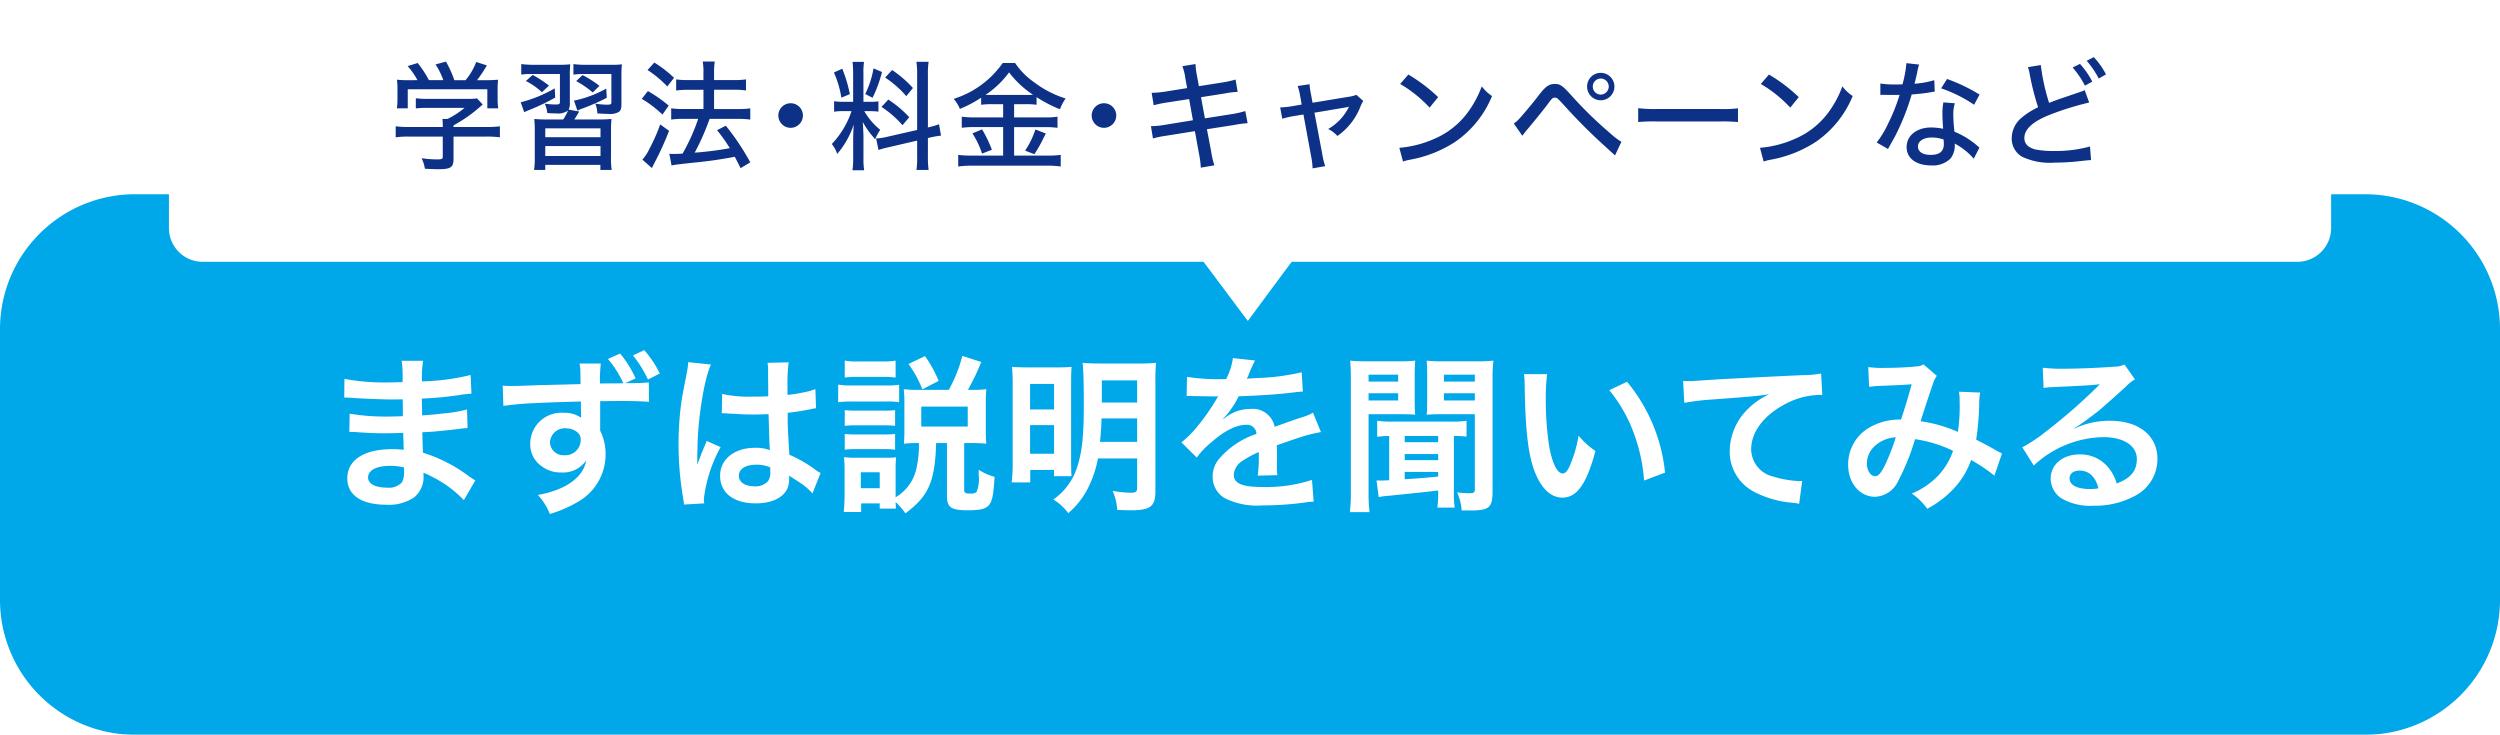 <svg xmlns="http://www.w3.org/2000/svg" xmlns:xlink="http://www.w3.org/1999/xlink" width="296" height="86.999" viewBox="0 0 296 86.999"><defs><filter id="a" x="0" y="18.999" width="296" height="68" filterUnits="userSpaceOnUse"><feOffset dy="4" input="SourceAlpha"/><feGaussianBlur result="b"/><feFlood flood-color="#333" flood-opacity="0.2"/><feComposite operator="in" in2="b"/><feComposite in="SourceGraphic"/></filter><filter id="c" x="20.003" y="0" width="255.998" height="38.002" filterUnits="userSpaceOnUse"><feOffset dy="3" input="SourceAlpha"/><feGaussianBlur result="d"/><feFlood flood-color="#333" flood-opacity="0.302"/><feComposite operator="in" in2="d"/><feComposite in="SourceGraphic"/></filter></defs><g transform="translate(3860 12596.999)"><g transform="matrix(1, 0, 0, 1, -3860, -12597)" filter="url(#a)"><path d="M15.946,0H280.054A15.973,15.973,0,0,1,296,16V48a15.973,15.973,0,0,1-15.946,16H15.946A15.973,15.973,0,0,1,0,48V16A15.973,15.973,0,0,1,15.946,0Z" transform="translate(0 19)" fill="#00a7e9"/></g><path d="M-91.72-2.12c-.28-.16-.38-.24-.72-.46A17.889,17.889,0,0,0-97.92-5.4c-.02-.48-.02-.48-.08-2.42.78-.04,1.08-.06,1.36-.08,1.5-.14,2.4-.24,2.7-.28.46-.06.96-.12,1.3-.14l-.06-2.2a14.8,14.8,0,0,1-2.48.44c-1.84.2-1.84.2-2.84.26-.02-1.24-.02-1.48-.04-1.98,1.76-.1,2.54-.16,4.3-.4a12.51,12.51,0,0,1,1.58-.18l-.1-2.22a27.058,27.058,0,0,1-5.76.76,12.4,12.4,0,0,1,.14-2.44h-2.54a14.271,14.271,0,0,1,.1,2.52c-.5.02-1.18.04-1.5.04a26.3,26.3,0,0,1-5.38-.42l-.02,2.22h.32c.06,0,.22,0,.44.02,1.34.1,3.92.2,4.9.2.3,0,.62,0,1.26-.02.02,1.14.02,1.82.02,2-.56.02-1.24.04-1.64.04a25.79,25.79,0,0,1-4.66-.34l-.04,2.16c.3,0,.5,0,.76.02,1.66.12,2.4.14,3.62.14.42,0,1.04-.02,2-.04.02.8.02.8.04,1.08v.44a3.854,3.854,0,0,1,.02.48,10.449,10.449,0,0,0-1.34-.08c-3.36,0-5.34,1.28-5.34,3.46,0,1.98,1.68,3.12,4.6,3.12a5.325,5.325,0,0,0,3.3-.86,3.12,3.12,0,0,0,1.12-2.7v-.22a8.9,8.9,0,0,1,1.08.5A13.5,13.5,0,0,1-93.08.22Zm-8.44-1.54v.48a2.535,2.535,0,0,1-.24,1.28,2.077,2.077,0,0,1-1.74.64c-1.42,0-2.28-.46-2.28-1.2,0-.86.98-1.38,2.6-1.38A7.02,7.02,0,0,1-100.16-3.66Zm20.78-12.3a6.019,6.019,0,0,1,.1,1.18l.02,1.26c-2.26.06-3.88.1-4.84.12-2.58.1-2.9.1-3.4.1a8.709,8.709,0,0,1-.98-.04l.08,2.4a36.489,36.489,0,0,1,4.08-.34q1.47-.09,5.1-.18c0,.6,0,1.16.02,1.7v.12a.352.352,0,0,0,.02.12,3.3,3.3,0,0,0-2.08-.6,3.675,3.675,0,0,0-3.96,3.64,3.125,3.125,0,0,0,1.38,2.7,3.628,3.628,0,0,0,2.3.72A3.3,3.3,0,0,0-78.6-4.48c-.32,2-2.46,3.52-5.72,4.08A7.1,7.1,0,0,1-82.9,1.86,14.82,14.82,0,0,0-79.28.24,6.425,6.425,0,0,0-76.3-5.18,6.087,6.087,0,0,0-76.94-8v-3.5c2.06-.02,2.06-.02,2.44-.02,1.54,0,2.62.04,3.34.1l-.02-2.3a18.857,18.857,0,0,1-1.92.08c-.44,0-.48,0-.9.02l1.26-.58a12.832,12.832,0,0,0-1.84-2.94l-1.44.64a12.133,12.133,0,0,1,1.82,2.88c-.96.02-1.88.02-2.76.02a15.976,15.976,0,0,1,.1-2.36Zm-1.54,7.68a2,2,0,0,1,1.3.48,1.11,1.11,0,0,1,.38.9,1.828,1.828,0,0,1-1.94,1.8,1.586,1.586,0,0,1-1.7-1.56A1.751,1.751,0,0,1-80.92-8.28Zm11.04-6.5a12.769,12.769,0,0,0-1.84-2.76l-1.34.62a13.757,13.757,0,0,1,1.78,2.86Zm7.34,4.72a.352.352,0,0,1,.12-.02.918.918,0,0,1,.2.02,2.978,2.978,0,0,1,.34.02c.1,0,.32.02.6.02.94.08,1.74.1,2.48.1.52,0,1-.02,1.8-.04.08,2.78.1,3.76.16,4.26a4.754,4.754,0,0,0-1.78-.28c-2.42,0-4.12,1.36-4.12,3.3,0,2.04,1.6,3.28,4.22,3.28,1.94,0,3.34-.7,3.8-1.88a3.5,3.5,0,0,0,.16-1.12v-.28c.12.08.58.38,1.26.82A7.493,7.493,0,0,1-51.8-.58L-50.84-3a3.8,3.8,0,0,1-.56-.34,15.946,15.946,0,0,0-3.14-1.82c-.2-3.36-.2-3.4-.2-4.52v-.44c1.06-.12,2.1-.3,2.78-.44a3.456,3.456,0,0,1,.58-.1l-.08-2.26-.16.04c-.32.12-.32.12-.44.16a20.107,20.107,0,0,1-2.7.48v-.92a19.567,19.567,0,0,1,.14-2.94l-2.5.06a5.6,5.6,0,0,1,.06.96c0,.82.02,1.82.02,3-.7.04-1.14.04-1.84.04a14.413,14.413,0,0,1-3.62-.32Zm5.74,6.4v.54a1.678,1.678,0,0,1-.26,1.08,1.966,1.966,0,0,1-1.62.62c-1.12,0-1.84-.5-1.84-1.24,0-.82.8-1.32,2.08-1.32A4.187,4.187,0,0,1-56.8-3.66ZM-64.62.6a3.918,3.918,0,0,1-.04-.54,16.687,16.687,0,0,1,1.98-6.12l-1.66-.74a3.811,3.811,0,0,1-.24.62c-.2.48-.2.48-.38.9-.1.32-.2.54-.24.68-.14.36-.14.36-.24.58h-.02a3.4,3.4,0,0,0,.02-.42v-.32c0-.32,0-.32.02-1.04.02-3.48.78-8.3,1.6-10.04l-2.7-.28v.08a10.736,10.736,0,0,1-.22,1.48c-.44,2.26-.44,2.26-.54,2.86a35.749,35.749,0,0,0-.38,5.3,37.927,37.927,0,0,0,.54,6.36,7.3,7.3,0,0,1,.1.78ZM-39.2-6.54a12.414,12.414,0,0,1-.32,3.12,5.228,5.228,0,0,1-2.44,3.3v-3.3a12.649,12.649,0,0,1,.06-1.44,8.277,8.277,0,0,1-1.2.06h-3.64a8.122,8.122,0,0,1-1.34-.08A12.913,12.913,0,0,1-48-3.32V-.34c0,.62-.04,1.34-.1,1.96h2.06V.6h2.2v.62h1.92c-.02-.28-.02-.42-.04-.78A8.47,8.47,0,0,1-40.8,1.78c2.74-2.04,3.5-3.72,3.64-8.32h1.28V-.28c0,1.36.48,1.7,2.48,1.7,1.52,0,2.18-.18,2.54-.68s.48-1.12.62-3.28a6.429,6.429,0,0,1-1.88-.84v.7a3.881,3.881,0,0,1-.26,1.94.961.961,0,0,1-.66.18c-.66,0-.8-.08-.8-.46V-6.54h1.12a14.009,14.009,0,0,1,1.5.08c-.04-.48-.06-.8-.06-1.38v-3.6c0-.56.02-.94.06-1.48a12.342,12.342,0,0,1-1.6.08h-.58a26.5,26.5,0,0,0,1.58-3.3l-2.24-.72a17.034,17.034,0,0,1-1.6,4.02h-3.66A13.694,13.694,0,0,1-41-12.92a12.284,12.284,0,0,1,.08,1.56V-7.9c0,.56-.02.98-.06,1.44a12.684,12.684,0,0,1,1.48-.08Zm-6.88,3.46h2.24V-1.2h-2.24Zm7.16-7.78h5.5V-8.5h-5.5Zm-9.06-3.44a12.474,12.474,0,0,1,1.62-.08h2.78a12.673,12.673,0,0,1,1.62.08v-2a9.052,9.052,0,0,1-1.62.1h-2.78a8.784,8.784,0,0,1-1.62-.1Zm-.78,2.92a11.953,11.953,0,0,1,1.6-.08h4.1a9.039,9.039,0,0,1,1.52.08v-2.06a10.521,10.521,0,0,1-1.6.08h-4.02a8.81,8.81,0,0,1-1.6-.1Zm.78,2.8a10.129,10.129,0,0,1,1.26-.06h3.48a9.854,9.854,0,0,1,1.22.06v-1.86a8.8,8.8,0,0,1-1.22.06h-3.48a10.128,10.128,0,0,1-1.26-.06Zm0,2.82a9.99,9.99,0,0,1,1.24-.06h3.46a9.909,9.909,0,0,1,1.26.06V-7.62a9.14,9.14,0,0,1-1.24.06h-3.46a10.128,10.128,0,0,1-1.26-.06Zm11.12-8.14a14.774,14.774,0,0,0-1.62-2.94l-1.96.94a12.322,12.322,0,0,1,1.64,3Zm23.5,9.18v3.44c0,.52-.14.62-.84.62a13.279,13.279,0,0,1-2.06-.22,6.82,6.82,0,0,1,.54,2.26c.54.02,1.26.04,1.6.04,2.32,0,2.92-.46,2.92-2.24V-13.84a19.18,19.18,0,0,1,.08-2.2,19.045,19.045,0,0,1-2.16.08H-17.6c-1.06,0-1.52-.02-2.22-.08.1.84.14,2.32.14,4.98,0,3.68-.2,5.5-.74,7.22A7.442,7.442,0,0,1-23.28.14a6.3,6.3,0,0,1,1.76,1.62A9.566,9.566,0,0,0-19.04-1.5,13.194,13.194,0,0,0-18-4.72Zm0-4.74v2.78h-4.4c.1-.96.16-1.82.18-2.78Zm0-1.88h-4.18v-2.62h4.18ZM-28.1-4.26a19.087,19.087,0,0,1-.12,2.38h2.2V-3.36h2.82v.74h2.06c-.02-.44-.04-.96-.04-2.04v-9.08c0-.94.02-1.34.06-1.82-.52.04-.9.06-1.72.06H-26c-1.14,0-1.62-.02-2.18-.06a19.089,19.089,0,0,1,.08,2.06Zm2.06-9.28h2.84v3.02h-2.84Zm0,4.88h2.84v3.38h-2.84ZM-7.5-12.1a2.21,2.21,0,0,1,.32-.02c.18,0,.18,0,.56.02.44,0,2.2.04,2.52.04,0,0,.26-.02.34-.02a.978.978,0,0,0-.16.26A26.489,26.489,0,0,1-6.32-8.4a12.252,12.252,0,0,1-1.8,1.78l1.82,1.8A8.993,8.993,0,0,1-4.56-6.64C-3.02-8-1.62-8.7-.46-8.7A1.1,1.1,0,0,1,.76-7.62,9.784,9.784,0,0,0-3.54-4.8a3.187,3.187,0,0,0-.88,2.22A2.9,2.9,0,0,0-2.96,0,8.589,8.589,0,0,0,1.5.84,36.275,36.275,0,0,0,6.62.48,5.893,5.893,0,0,1,7.54.4l-.2-2.58a17.377,17.377,0,0,1-5.88.84c-2.42,0-3.38-.42-3.38-1.46A2.106,2.106,0,0,1-.88-4.44,12.155,12.155,0,0,1,1.04-5.48V-5A15.833,15.833,0,0,1,.92-2.68l2.32-.06A8.211,8.211,0,0,1,3.18-3.8c0-.14,0-.32.02-.66v-.8c0-.28,0-.28-.02-.8v-.22q2.58-.9,3-1.02A17.654,17.654,0,0,1,8.4-7.84l-.94-2.3a6.248,6.248,0,0,1-1.48.6q-.75.24-3.06,1.08A2.631,2.631,0,0,0,.06-10.58a4.835,4.835,0,0,0-2.82.9c-.26.2-.26.2-.4.3l-.02-.04a10.349,10.349,0,0,0,1.84-2.66c2.02-.06,4.56-.22,6.02-.4,1.02-.12,1.02-.12,1.58-.16l-.14-2.28a27.019,27.019,0,0,1-5.24.68c-1.1.06-1.1.06-1.26.08.04-.08.08-.14.18-.36a15.281,15.281,0,0,1,.8-1.8l-2.62-.28a7.921,7.921,0,0,1-.8,2.48,24.168,24.168,0,0,1-4.64-.26ZM16.48-2.14c-.28.02-.86.04-1.1.04-.1,0-.1,0-.4-.02l.26,1.98a7.8,7.8,0,0,1,1.2-.16c4.32-.44,4.76-.5,5.84-.62v.2a11.045,11.045,0,0,1-.1,1.82h2.06a10.446,10.446,0,0,1-.1-1.84V-7.38a10.751,10.751,0,0,1,1.5.08V-9.18a11.9,11.9,0,0,1-1.86.1H16.92a12.053,12.053,0,0,1-1.86-.1v1.9a11.11,11.11,0,0,1,1.42-.1Zm1.84-5.24h3.96v.74H18.32Zm0,2.14h3.96v.72H18.32Zm0,2.12h3.96v.54c-2,.2-2.04.2-3.96.32ZM11.94-.84a17.879,17.879,0,0,1-.12,2.48h2.34A17.017,17.017,0,0,1,14.04-.8V-9.96h3.68c.66,0,1.36.02,1.84.06-.04-.44-.06-.9-.06-1.82v-2.72c0-.78.02-1.22.06-1.86a16.9,16.9,0,0,1-2.04.08H13.9a17.77,17.77,0,0,1-2.04-.08,22.173,22.173,0,0,1,.08,2.24Zm2.1-13.8h3.5v.82h-3.5Zm0,2.2h3.5v.86h-3.5Zm6.94.72c0,.88-.02,1.32-.06,1.82.48-.04,1.18-.06,1.84-.06h3.86V-1.1c0,.42-.1.5-.68.5a12.768,12.768,0,0,1-1.42-.1,6.128,6.128,0,0,1,.54,2.14h1.06c2.2,0,2.6-.34,2.6-2.28V-14.06a17.611,17.611,0,0,1,.1-2.24,18.392,18.392,0,0,1-2.06.08h-3.8a17.329,17.329,0,0,1-2.04-.08c.04.58.06,1.1.06,1.86Zm1.98-2.92h3.66v.82H22.96Zm0,2.2h3.66v.86H22.96Zm9.48-2.26a9.556,9.556,0,0,1,.08,1.28c.08,5.54.44,8.44,1.26,10.44.8,1.92,1.88,2.9,3.22,2.9,1.7,0,2.86-1.62,3.9-5.52a9.872,9.872,0,0,1-2-1.82A14.744,14.744,0,0,1,37.84-3.8c-.24.56-.52.86-.82.86-.64,0-1.28-1.28-1.62-3.36a37.427,37.427,0,0,1-.38-5.36,23.25,23.25,0,0,1,.16-3.04Zm10.1,1.9a17.457,17.457,0,0,1,2.84,4.92A20.275,20.275,0,0,1,46.66-2.1l2.48-.94a19.94,19.94,0,0,0-4.5-10.76Zm8.88,1.5a29.032,29.032,0,0,1,3.32-.4c4.34-.32,5.12-.38,6.74-.62a8.815,8.815,0,0,0-2.78,2A7.051,7.051,0,0,0,56.8-5.6,5.351,5.351,0,0,0,59.66-.78,12.032,12.032,0,0,0,64.34.54a4.248,4.248,0,0,1,.68.12l.36-2.72c-.2.02-.38.02-.4.02A12.137,12.137,0,0,1,62-2.56a3.358,3.358,0,0,1-2.66-3.26c0-2.02,1.5-4.02,4.04-5.34a8.944,8.944,0,0,1,3.96-1.08,3.1,3.1,0,0,1,.42.02l-.14-2.56a11.292,11.292,0,0,1-2.3.2c-5.54.26-8.86.44-9.98.5-2.94.2-2.94.2-3.3.2-.1,0-.32,0-.76-.02ZM73.3-13.2a15.553,15.553,0,0,1,1.58-.12c1.96-.08,2.44-.1,3.46-.18-.5,1.84-.74,2.6-1.26,4.18a7.122,7.122,0,0,0-3.78.96,5.032,5.032,0,0,0-2.48,4.38c0,2.18,1.36,3.8,3.2,3.8a3.16,3.16,0,0,0,2.74-1.9A26.645,26.645,0,0,0,78.74-7a15.272,15.272,0,0,1,4.5,1.38,8.141,8.141,0,0,1-1.78,2.96,9.4,9.4,0,0,1-3.1,2.1,7.269,7.269,0,0,1,1.82,1.8A11.589,11.589,0,0,0,83.2-1.02a9.445,9.445,0,0,0,2.18-3.52,20.424,20.424,0,0,1,2.76,1.86l.9-2.64a7.062,7.062,0,0,1-.92-.48c-.62-.36-1.5-.82-2.14-1.14a33.32,33.32,0,0,0,.36-4.24,6.484,6.484,0,0,1,.12-1.34l-2.52-.1a6,6,0,0,1,.08,1.06,21.724,21.724,0,0,1-.2,3.7A16.3,16.3,0,0,0,79.4-9.12c.18-.62,1.4-4.3,1.5-4.54a2.985,2.985,0,0,1,.42-.84l-1.58-1.36a1.516,1.516,0,0,1-.8.24c-.74.1-2.52.18-3.72.18a11.86,11.86,0,0,1-2.02-.1Zm3.16,5.98a26.088,26.088,0,0,1-1.3,3.34c-.46.9-.76,1.26-1.14,1.26-.54,0-.98-.66-.98-1.48a2.811,2.811,0,0,1,.76-1.92A3.957,3.957,0,0,1,76.46-7.22ZM97.58-8.3a7.85,7.85,0,0,0,.82-.52c.4-.26,1.84-1.34,2.2-1.64.68-.58,2.14-1.88,3.14-2.8a4.287,4.287,0,0,1,1.04-.82l-1.24-1.76a2.947,2.947,0,0,1-1.24.26c-1.94.14-4.38.24-6.08.24a18.088,18.088,0,0,1-2.36-.12l.1,2.4a6.746,6.746,0,0,1,.96-.1c3.62-.16,4.9-.24,5.66-.34l.02.02-.36.36a66.78,66.78,0,0,1-5.98,5.2,17.987,17.987,0,0,1-2.82,1.88L92.8-3.88a12.323,12.323,0,0,1,8.24-3.36c2.42,0,3.96,1.02,3.96,2.58,0,1.42-.72,2.28-2.38,2.9a5.379,5.379,0,0,0-.92-1.8A4.3,4.3,0,0,0,98.24-5.2c-2,0-3.44,1.2-3.44,2.86A2.855,2.855,0,0,0,96-.04a6.766,6.766,0,0,0,3.88.92,9.9,9.9,0,0,0,4.84-1.14,4.888,4.888,0,0,0,2.72-4.42c0-2.74-2.2-4.5-5.62-4.5a9.763,9.763,0,0,0-4.2.92Zm2.88,7.12a5.413,5.413,0,0,1-1.04.08c-1.48,0-2.38-.46-2.38-1.26,0-.56.46-.92,1.18-.92C99.34-3.28,100.1-2.56,100.46-1.18Z" transform="translate(-3712 -12538)" fill="#fff"/><g transform="matrix(1, 0, 0, 1, -3860, -12597)" filter="url(#c)"><path d="M-2327.5,31474H-2446a4,4,0,0,1-4-4v-20a3.993,3.993,0,0,1,4-4H-2198a4,4,0,0,1,4.006,4v20a4.005,4.005,0,0,1-4.006,4H-2317.07l-5.188,7Z" transform="translate(2470 -31446)" fill="#fff"/></g><path d="M-99.358-9.506A13.7,13.7,0,0,1-101-9.562,8.922,8.922,0,0,1-100.94-8.4v1.19a7.539,7.539,0,0,1-.07,1.036h1.288V-8.428H-90.3v2.254h1.288a8.212,8.212,0,0,1-.07-1.036V-8.4a8.922,8.922,0,0,1,.056-1.162,16.783,16.783,0,0,1-1.68.056h-.812a15.165,15.165,0,0,0,1.162-1.75l-1.26-.406a7.393,7.393,0,0,1-1.26,2.156h-1.33a12.6,12.6,0,0,0-.994-2.2l-1.232.336a8.513,8.513,0,0,1,.924,1.862h-1.708a12.442,12.442,0,0,0-1.33-2.03l-1.19.364a8.611,8.611,0,0,1,1.162,1.666ZM-94.3-2.828h3.85a12.423,12.423,0,0,1,1.638.084v-1.3a12.783,12.783,0,0,1-1.624.084H-94.3v-.2A16.668,16.668,0,0,0-91.224-6.3c.042-.042.182-.14.378-.322l-.672-.728a6.348,6.348,0,0,1-1.05.056h-4.8a10.24,10.24,0,0,1-1.4-.07v1.2A12.755,12.755,0,0,1-97.4-6.23H-93a9.778,9.778,0,0,1-2.016,1.316h-.6a7.233,7.233,0,0,1,.042.8v.154h-3.976a12.764,12.764,0,0,1-1.6-.084v1.3a11.953,11.953,0,0,1,1.61-.084h3.962V-.462c0,.294-.1.336-.728.336a13.462,13.462,0,0,1-1.778-.14A4.218,4.218,0,0,1-97.692.98c.49.028,1.2.056,1.54.056,1.526,0,1.848-.21,1.848-1.218Zm11.1-2.03a15.086,15.086,0,0,1-1.54-.056,14.789,14.789,0,0,1,.056,1.582v2.9A8.762,8.762,0,0,1-84.77,1.12h1.33v-.6h6.524v.6h1.344a8.482,8.482,0,0,1-.084-1.554V-3.346A14.164,14.164,0,0,1-75.6-4.914a14.569,14.569,0,0,1-1.54.056H-80c.238-.35.238-.364.574-.938l-1.246-.224a1.6,1.6,0,0,0,.14-.812V-10a10.478,10.478,0,0,1,.056-1.386,11.012,11.012,0,0,1-1.4.056H-84.8a10.62,10.62,0,0,1-1.484-.084v1.246a8.026,8.026,0,0,1,1.288-.07h3.29v3.248c0,.322-.07.364-.532.364a9.546,9.546,0,0,1-1.26-.1A3.582,3.582,0,0,1-83.2-5.614c.28.028.8.042,1.036.042a2,2,0,0,0,1.428-.35,7.431,7.431,0,0,1-.574,1.064Zm-.238,1.05H-76.9v1.05H-83.44Zm0,2.1H-76.9V-.532H-83.44Zm.434-7.154a12.4,12.4,0,0,0-1.932-1.26l-.8.714a8.2,8.2,0,0,1,1.9,1.33Zm7.392-1.372v3.262c0,.35-.028.364-.616.364a8.229,8.229,0,0,1-1.288-.126,3.377,3.377,0,0,1,.238,1.162c.448.028.91.056,1.274.056a2.1,2.1,0,0,0,1.26-.224c.266-.2.322-.392.322-1.05V-9.982a11.9,11.9,0,0,1,.056-1.4,9.241,9.241,0,0,1-1.33.056h-2.9a11.209,11.209,0,0,1-1.512-.084v1.246a8.548,8.548,0,0,1,1.3-.07Zm-1.414,1.4a12.085,12.085,0,0,0-2-1.274l-.756.714a10.6,10.6,0,0,1,1.96,1.344Zm-5.292.294a15.807,15.807,0,0,1-4.032,1.652l.42,1.176a6.362,6.362,0,0,1,.6-.266,25.178,25.178,0,0,0,3.066-1.47Zm6.1.028a13.316,13.316,0,0,1-3.822,1.428l.406,1.19a4.41,4.41,0,0,1,.658-.28A24.99,24.99,0,0,0-76.16-7.42Zm11.508.14V-6.09H-67.06a10.4,10.4,0,0,1-1.47-.084v1.33a11.192,11.192,0,0,1,1.456-.084h1.736A22.5,22.5,0,0,1-67.186-.812c-.5.028-.84.042-1.106.042A2.975,2.975,0,0,1-68.754-.8l.266,1.386c.448-.084.868-.14,2.45-.308C-63.854.056-62.93-.084-61-.434c.238.462.35.672.686,1.344l1.148-.686a28.774,28.774,0,0,0-2.9-4.34l-1.036.532a19.238,19.238,0,0,1,1.512,2.128,38.131,38.131,0,0,1-4.158.532,28.5,28.5,0,0,0,1.764-4h3.43a9.8,9.8,0,0,1,1.386.084v-1.33a9.8,9.8,0,0,1-1.386.084h-2.9V-8.372h2.422a8.859,8.859,0,0,1,1.358.084V-9.6a9.455,9.455,0,0,1-1.372.084h-2.408v-.756a8.107,8.107,0,0,1,.084-1.442h-1.428a7.3,7.3,0,0,1,.084,1.442v.756H-66.5A9.577,9.577,0,0,1-67.942-9.6v1.316a11.047,11.047,0,0,1,1.428-.084ZM-71.33-10.71a13.179,13.179,0,0,1,2.338,1.946l.8-1.022a13.73,13.73,0,0,0-2.338-1.806Zm-.686,3.416a13.029,13.029,0,0,1,2.45,1.862l.742-1.064a16.586,16.586,0,0,0-2.464-1.722Zm2.184,3.024a20.671,20.671,0,0,1-1.274,2.884A5.17,5.17,0,0,1-71.946-.1L-70.812.9c.182-.392.252-.518.294-.6a35.709,35.709,0,0,0,1.736-3.808ZM-54.39-6.776A1.464,1.464,0,0,0-55.846-5.32,1.464,1.464,0,0,0-54.39-3.864,1.464,1.464,0,0,0-52.934-5.32,1.455,1.455,0,0,0-54.39-6.776Zm14.98,3.164-3.5.8a7.523,7.523,0,0,1-1.358.21l.28,1.358a13.451,13.451,0,0,1,1.316-.35l3.262-.756V-.49a9.3,9.3,0,0,1-.084,1.61h1.442a11.721,11.721,0,0,1-.084-1.6v-2.17l.21-.056a12.053,12.053,0,0,1,1.344-.238l-.238-1.344a10.22,10.22,0,0,1-1.316.378v-6.216a9.446,9.446,0,0,1,.084-1.554h-1.442a10.506,10.506,0,0,1,.084,1.554Zm-7.77-2.226a10.365,10.365,0,0,1-2.338,3.892A3.66,3.66,0,0,1-48.874-.77a10.317,10.317,0,0,0,1.96-3.5c-.042.56-.07,1.274-.07,1.876V-.35a9.6,9.6,0,0,1-.084,1.512h1.386a8.633,8.633,0,0,1-.084-1.484v-2.45c0-.406-.042-1.232-.084-1.792A10.024,10.024,0,0,0-44.38-2.52a5.928,5.928,0,0,1,.6-1.106,7.938,7.938,0,0,1-1.89-2.212h.6a7.962,7.962,0,0,1,1.078.056V-7a6.8,6.8,0,0,1-1.05.056h-.728v-3.318a8.938,8.938,0,0,1,.07-1.414h-1.358a11.485,11.485,0,0,1,.07,1.428v3.3h-1.008a6.682,6.682,0,0,1-1.246-.07v1.246a7.26,7.26,0,0,1,1.246-.07Zm-2.086-4.578a11.642,11.642,0,0,1,.882,2.982l1.008-.42a16.439,16.439,0,0,0-.9-3.01Zm4.69-.49a11.065,11.065,0,0,1-.98,3.038l.868.448a16.014,16.014,0,0,0,1.12-3.052ZM-43.2-9.814a12.058,12.058,0,0,1,2.506,2.2l.784-.966a13.235,13.235,0,0,0-2.464-2.128Zm-.434,3.472a11.894,11.894,0,0,1,2.492,2.17l.8-.952A13.356,13.356,0,0,0-42.826-7.21Zm14.406-.322V-5.1h-3.444a9.787,9.787,0,0,1-1.456-.084v1.316a10.669,10.669,0,0,1,1.442-.084h3.458V-.574h-3.654a14,14,0,0,1-1.666-.084V.714a13.062,13.062,0,0,1,1.68-.1h8.834a11.636,11.636,0,0,1,1.624.1V-.658a12.85,12.85,0,0,1-1.61.084H-27.93V-3.948h3.668a10.265,10.265,0,0,1,1.47.084V-5.18a9.365,9.365,0,0,1-1.47.084H-27.93V-6.664h1.33a8.836,8.836,0,0,1,1.33.07V-7.5A15.663,15.663,0,0,0-22.5-6.062a5.3,5.3,0,0,1,.672-1.274,12.046,12.046,0,0,1-3.682-1.89,8.726,8.726,0,0,1-2.3-2.31h-1.47a11.176,11.176,0,0,1-5.8,4.242,4.328,4.328,0,0,1,.728,1.19,13.964,13.964,0,0,0,2.52-1.33v.84a9.389,9.389,0,0,1,1.344-.07Zm-1.274-1.092c-.336,0-.5,0-.812-.014a10.837,10.837,0,0,0,2.786-2.66A11.311,11.311,0,0,0-25.69-7.784a8.306,8.306,0,0,1-.9.028Zm-2.366,4.55A9.982,9.982,0,0,1-31.724-.812l1.162-.462a14.759,14.759,0,0,0-1.162-2.408Zm7.462-.462a10.45,10.45,0,0,1-1.218,2.506l1.092.42a15.264,15.264,0,0,0,1.12-1.988c.056-.1.14-.252.238-.462Zm8.12-3.108A1.464,1.464,0,0,0-18.746-5.32,1.464,1.464,0,0,0-17.29-3.864,1.464,1.464,0,0,0-15.834-5.32,1.455,1.455,0,0,0-17.29-6.776Zm9.842-1.792-2.534.406a12.285,12.285,0,0,1-1.666.154l.238,1.47a14.285,14.285,0,0,1,1.652-.336l2.548-.392.448,2.506-3.36.546a9.836,9.836,0,0,1-1.61.154l.238,1.456A11.06,11.06,0,0,1-9.94-2.926l3.416-.546L-6.048-.84A11.3,11.3,0,0,1-5.824.854l1.61-.28a9.415,9.415,0,0,1-.392-1.68L-5.1-3.7l3.22-.5a11.153,11.153,0,0,1,1.6-.21L-.56-5.852a10.689,10.689,0,0,1-1.6.364l-3.178.5L-5.8-7.49l2.758-.434a11.311,11.311,0,0,1,1.582-.2l-.252-1.456a11.63,11.63,0,0,1-1.582.35l-2.758.434L-6.272-10a9.739,9.739,0,0,1-.182-1.414l-1.554.252a6.129,6.129,0,0,1,.35,1.414ZM6.118-6.622l-1.148.2a10.084,10.084,0,0,1-1.4.14l.252,1.344a9.923,9.923,0,0,1,1.4-.322l1.106-.182L7.21-.63a8.749,8.749,0,0,1,.2,1.568L8.9.672A9.662,9.662,0,0,1,8.54-.854l-.91-4.8,3.64-.616a2.611,2.611,0,0,0,.462-.1l-.154.28A6.087,6.087,0,0,1,9.254-3.724a3.418,3.418,0,0,1,1.092.826,7.547,7.547,0,0,0,2.73-3.486,3.45,3.45,0,0,1,.336-.658L12.6-7.77a4.35,4.35,0,0,1-1.064.252l-4.13.686-.182-.994a7.308,7.308,0,0,1-.168-1.2l-1.414.21a6.005,6.005,0,0,1,.294,1.176ZM17.78-9.058a15.249,15.249,0,0,1,3.486,2.8L22.274-7.5a19.123,19.123,0,0,0-3.528-2.674ZM18.116.126A5.913,5.913,0,0,1,19-.1,14.49,14.49,0,0,0,24.29-2.2,12.153,12.153,0,0,0,28.658-7.63,4.727,4.727,0,0,1,27.44-8.778,12.259,12.259,0,0,1,25.97-5.95a9.612,9.612,0,0,1-4.172,3.4A12.657,12.657,0,0,1,17.682-1.5ZM32.242-2.926l.434-.56c.938-1.106,1.932-2.338,2.52-3.108.588-.8.644-.84.9-.84s.266.014,1.176.994a64.65,64.65,0,0,0,4.606,4.62L43.218-.6l.756-1.61A7.5,7.5,0,0,1,42.7-3.178a46.8,46.8,0,0,1-4.634-4.508c-1.05-1.162-1.33-1.372-1.974-1.372-.7,0-1.106.294-1.918,1.358-.686.91-2.044,2.52-2.45,2.926a2.737,2.737,0,0,1-.49.392Zm9.282-7.448a1.613,1.613,0,0,0-1.61,1.624,1.613,1.613,0,0,0,1.61,1.624A1.625,1.625,0,0,0,43.148-8.75,1.625,1.625,0,0,0,41.524-10.374Zm0,.672a.953.953,0,0,1,.952.952.962.962,0,0,1-.952.952.95.95,0,0,1-.938-.952A.95.95,0,0,1,41.524-9.7ZM45.962-4.55a19.965,19.965,0,0,1,2.17-.07h7.546a20.581,20.581,0,0,1,2.1.07V-6.174a14.255,14.255,0,0,1-2.086.084H48.118a16.1,16.1,0,0,1-2.156-.1ZM60.48-9.058a15.249,15.249,0,0,1,3.486,2.8L64.974-7.5a19.123,19.123,0,0,0-3.528-2.674ZM60.816.126A5.913,5.913,0,0,1,61.7-.1,14.49,14.49,0,0,0,66.99-2.2,12.153,12.153,0,0,0,71.358-7.63,4.727,4.727,0,0,1,70.14-8.778,12.259,12.259,0,0,1,68.67-5.95a9.612,9.612,0,0,1-4.172,3.4A12.657,12.657,0,0,1,60.382-1.5Zm16.9-11.648a12.872,12.872,0,0,1-.462,2.506C77.07-9,76.818-9,76.412-9a10.106,10.106,0,0,1-1.778-.112V-7.77h.5c.56.014.56.014.952.014s.532,0,.826-.014a21.477,21.477,0,0,1-1.358,3.4A11.1,11.1,0,0,1,74.2-2.128l1.344.77c.056-.126.154-.294.266-.49.546-.966.672-1.2.994-1.89a27.787,27.787,0,0,0,1.54-4.074c.91-.07,1.736-.168,2.254-.266a3.19,3.19,0,0,1,.476-.07l-.056-1.358a10.878,10.878,0,0,1-2.338.42c.154-.616.224-.91.322-1.358a5.225,5.225,0,0,1,.224-.91ZM86.38-7.8a20.157,20.157,0,0,0-3.85-1.848l-.7,1.106a16.417,16.417,0,0,1,3.906,1.946Zm-.014,6.272a1.133,1.133,0,0,1-.21-.182c-.126-.1-.126-.112-.434-.35A9.423,9.423,0,0,0,83.412-3.4a17.4,17.4,0,0,1-.14-2.03,4.387,4.387,0,0,1,.182-1.344l-1.358-.1a6.729,6.729,0,0,0-.112,1.33c0,.546.028,1.078.084,1.792a7.088,7.088,0,0,0-1.414-.154c-1.708,0-2.912.952-2.912,2.324,0,1.33,1.134,2.17,2.926,2.17A2.993,2.993,0,0,0,82.95-.238a2.514,2.514,0,0,0,.5-1.47A2.273,2.273,0,0,0,83.44-2,7.949,7.949,0,0,1,85.694-.21Zm-4.242-.952c0,.014.028.378.028.532,0,.854-.5,1.288-1.54,1.288-.966,0-1.526-.364-1.526-.994s.644-1.064,1.652-1.064A4.184,4.184,0,0,1,82.124-2.478Zm9.982-8.568a4.248,4.248,0,0,1,.224.9,31.154,31.154,0,0,0,.98,3.85,8.737,8.737,0,0,0-1.876,1.176A3.192,3.192,0,0,0,90.188-2.7a2.492,2.492,0,0,0,1.19,2.24,7.672,7.672,0,0,0,3.906.714,27.423,27.423,0,0,0,3.206-.2c.756-.084.8-.084,1.092-.1l-.126-1.61a15.081,15.081,0,0,1-4.242.532A10.757,10.757,0,0,1,93-1.3c-.882-.224-1.316-.686-1.316-1.358,0-1.078,1.064-2.016,3.206-2.828A34.468,34.468,0,0,1,99.358-6.86l-.532-1.47a2.5,2.5,0,0,1-.518.21l-1.876.644c-.714.238-1.148.392-1.82.658a24.286,24.286,0,0,1-.98-4.48ZM97.4-11a10.289,10.289,0,0,1,1.456,2.142l.868-.476a9.353,9.353,0,0,0-1.456-2.1Zm1.666-.8a10.685,10.685,0,0,1,1.428,2.1l.854-.49A8.705,8.705,0,0,0,99.9-12.236Z" transform="translate(-3712 -12578)" fill="#0c3186"/></g></svg>